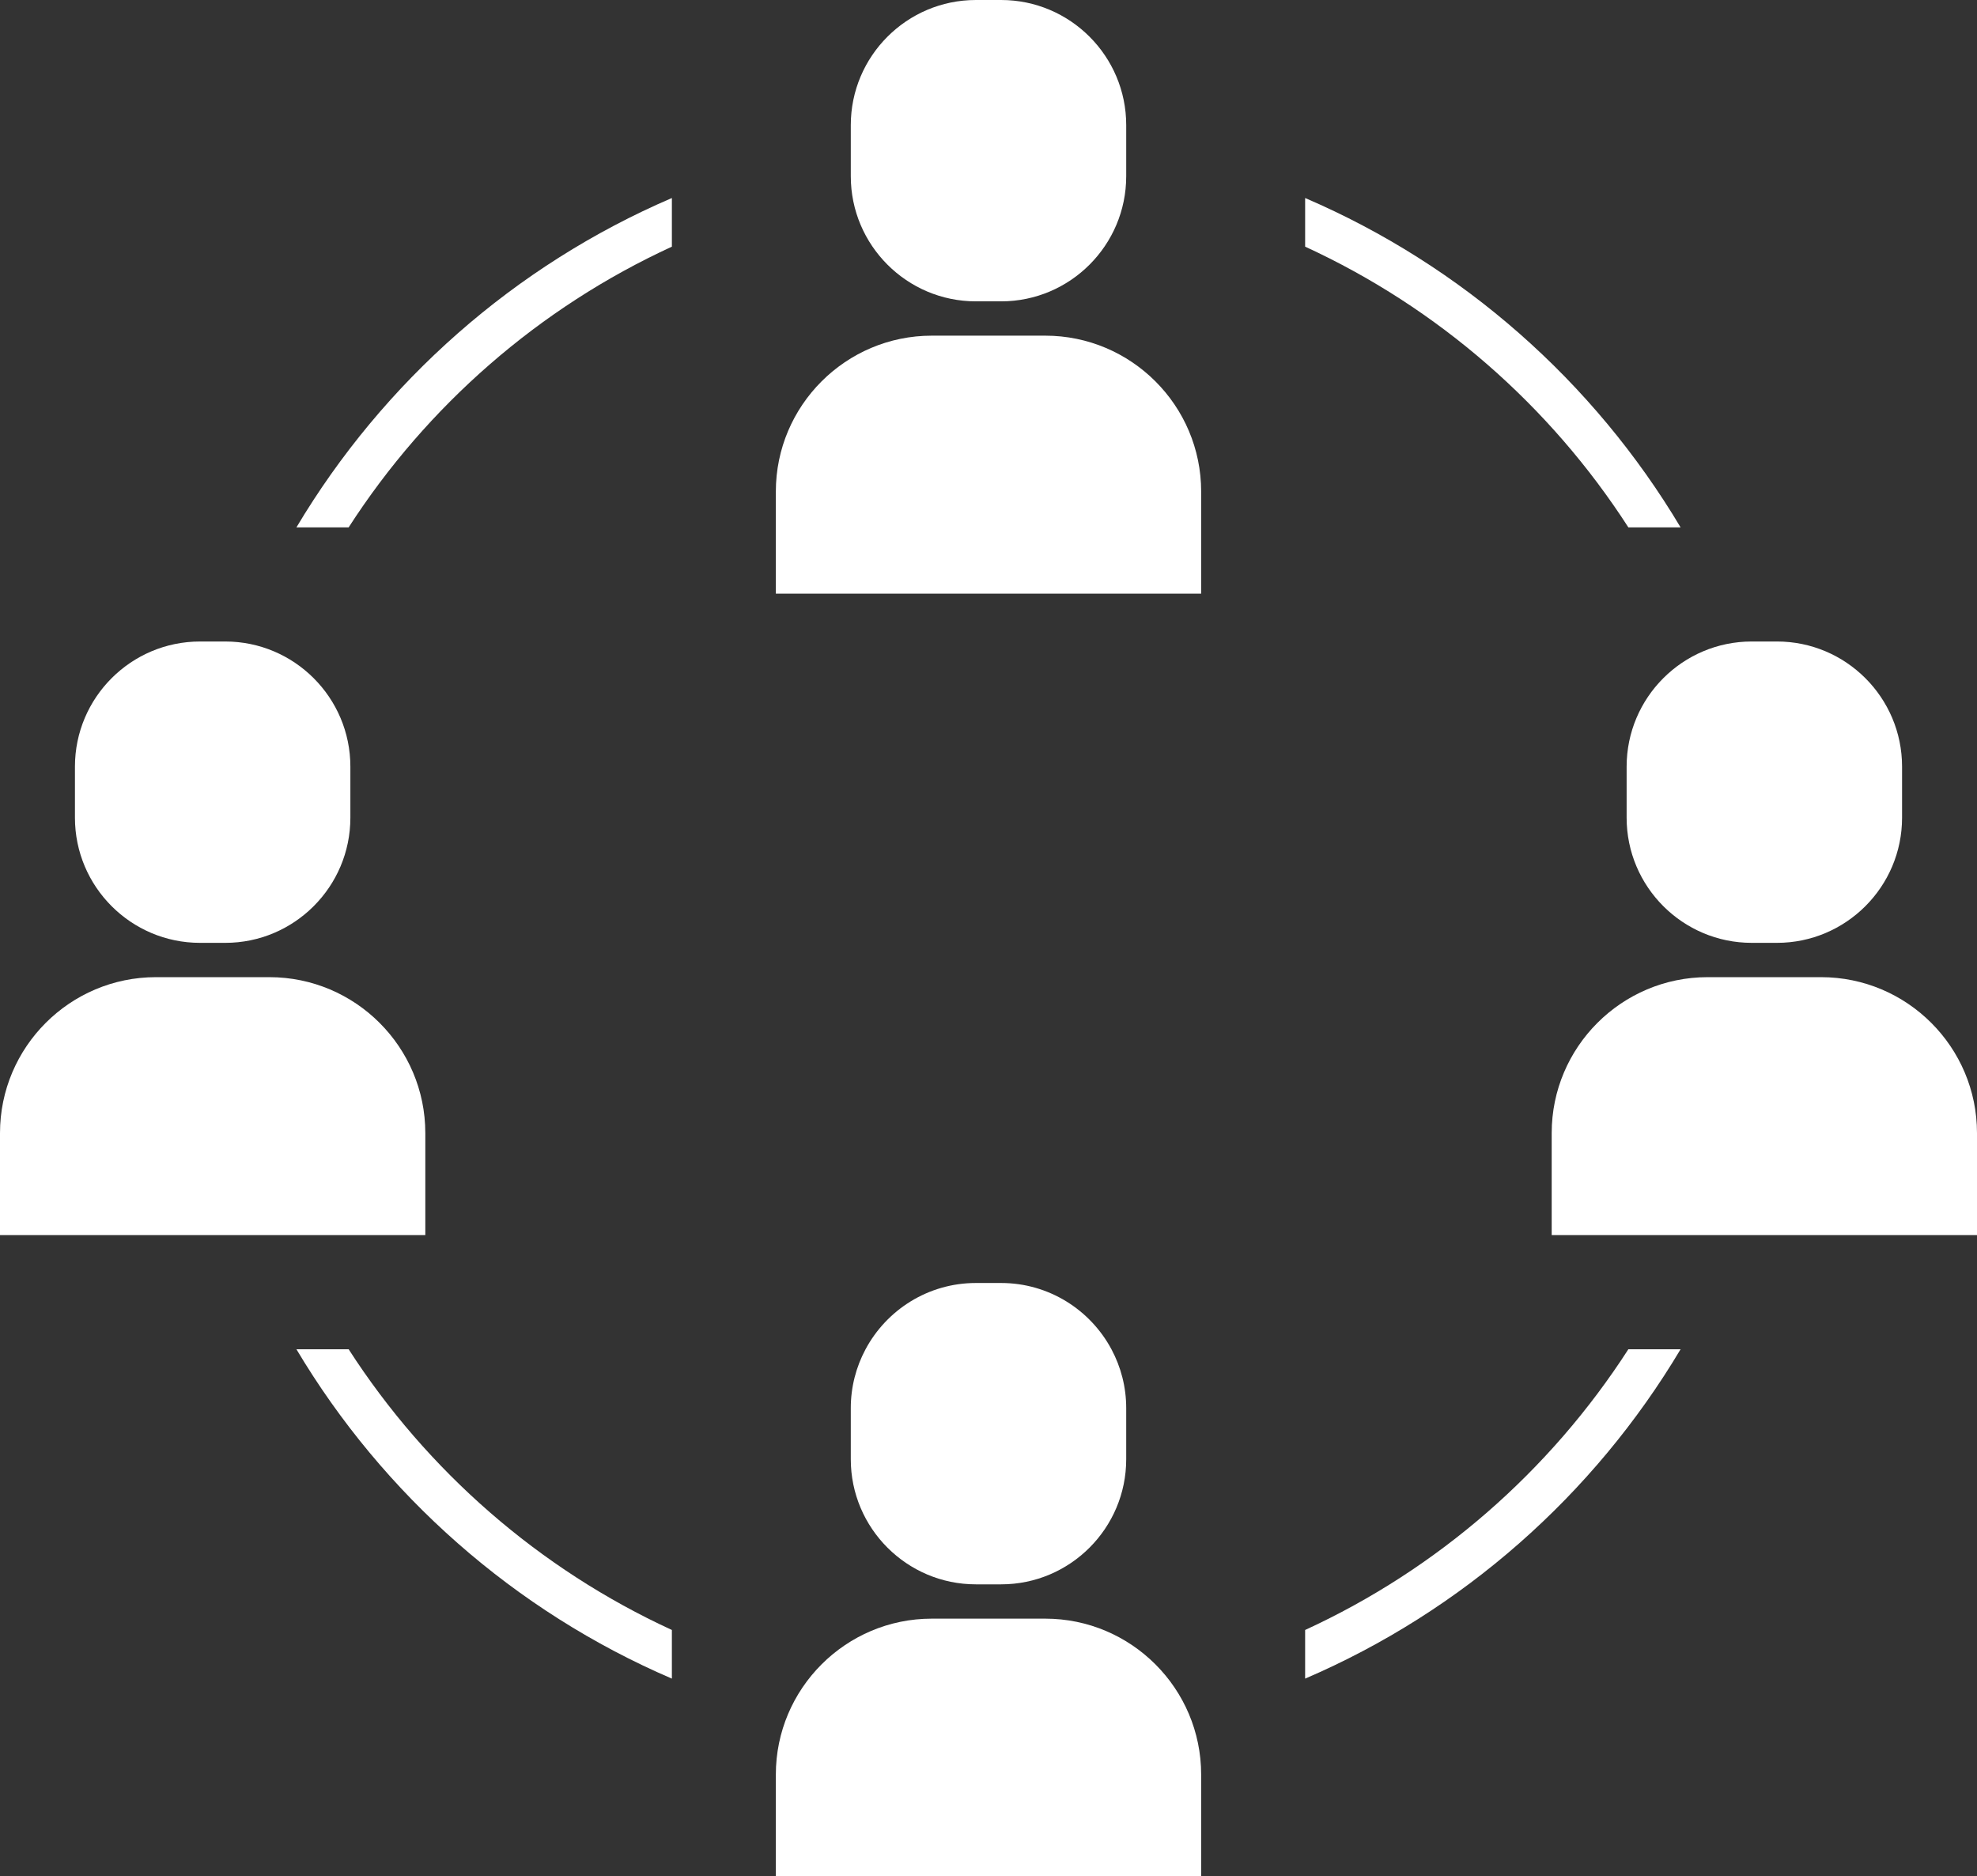 <?xml version="1.0" encoding="UTF-8" standalone="no"?><svg xmlns="http://www.w3.org/2000/svg" xmlns:xlink="http://www.w3.org/1999/xlink" fill="#ffffff" height="284.7" preserveAspectRatio="xMidYMid meet" version="1" viewBox="0.0 0.0 300.0 284.7" width="300" zoomAndPan="magnify"><rect x="0.0" y="0.0" width="300.0" height="284.7" fill="#333333" stroke="none"/><g><g id="change1_1"><path d="M198.047,247.312v7.381c23.848-10.24,43.794-27.861,56.971-49.97h-7.924C235.19,223.195,218.174,238.06,198.047,247.312z" fill="inherit"/><path d="M52.907,204.722h-7.924c13.177,22.109,33.124,39.73,56.971,49.97v-7.381C81.828,238.06,64.812,223.195,52.907,204.722z" fill="inherit"/><path d="M247.095,80.014h7.924c-13.178-22.11-33.123-39.73-56.971-49.97v7.38C218.174,46.676,235.19,61.542,247.095,80.014z" fill="inherit"/><path d="M44.983,80.014h7.924c11.905-18.473,28.921-33.338,49.047-42.589v-7.381C78.107,40.284,58.161,57.905,44.983,80.014z" fill="inherit"/><path d="M148.086,0c-10.467,0-18.983,8.516-18.983,18.984v7.756c0,10.468,8.516,18.984,18.983,18.984h3.829 c10.467,0,18.982-8.516,18.982-18.984v-7.756C170.898,8.516,162.382,0,151.915,0H148.086z" fill="inherit"/><path d="M158.61,50.929h-17.219c-13.046,0-23.661,10.613-23.661,23.659v5.426v10.057h64.54V80.014v-5.426 C182.271,61.542,171.656,50.929,158.61,50.929z" fill="inherit"/><path d="M151.915,240.388c10.467,0,18.982-8.516,18.982-18.983v-7.757c0-3.226-0.814-6.263-2.239-8.926 c-3.2-5.978-9.502-10.057-16.743-10.057h-3.829c-7.241,0-13.544,4.079-16.744,10.057c-1.425,2.663-2.239,5.7-2.239,8.926v7.757 c0,10.467,8.516,18.983,18.983,18.983H151.915z" fill="inherit"/><path d="M158.61,245.593h-17.219c-13.046,0-23.661,10.614-23.661,23.661v15.483h64.54v-15.483 C182.271,256.207,171.656,245.593,158.61,245.593z" fill="inherit"/><path d="M11.373,116.317v7.756c0,10.468,8.516,18.984,18.983,18.984h3.829c10.467,0,18.982-8.516,18.982-18.984v-7.756 c0-10.468-8.516-18.984-18.982-18.984h-3.829C19.889,97.333,11.373,105.848,11.373,116.317z" fill="inherit"/><path d="M64.54,171.921c0-13.046-10.614-23.659-23.661-23.659H23.661C10.614,148.262,0,158.875,0,171.921v15.483h64.54V171.921z" fill="inherit"/><path d="M265.817,143.056h3.828c10.468,0,18.984-8.516,18.984-18.984v-7.756c0-10.468-8.516-18.984-18.984-18.984h-3.828 c-10.468,0-18.984,8.516-18.984,18.984v7.756C246.833,134.541,255.349,143.056,265.817,143.056z" fill="inherit"/><path d="M276.341,148.262h-17.22c-13.046,0-23.659,10.613-23.659,23.659v15.483H300v-15.483 C300,158.875,289.387,148.262,276.341,148.262z" fill="inherit"/></g></g></svg>